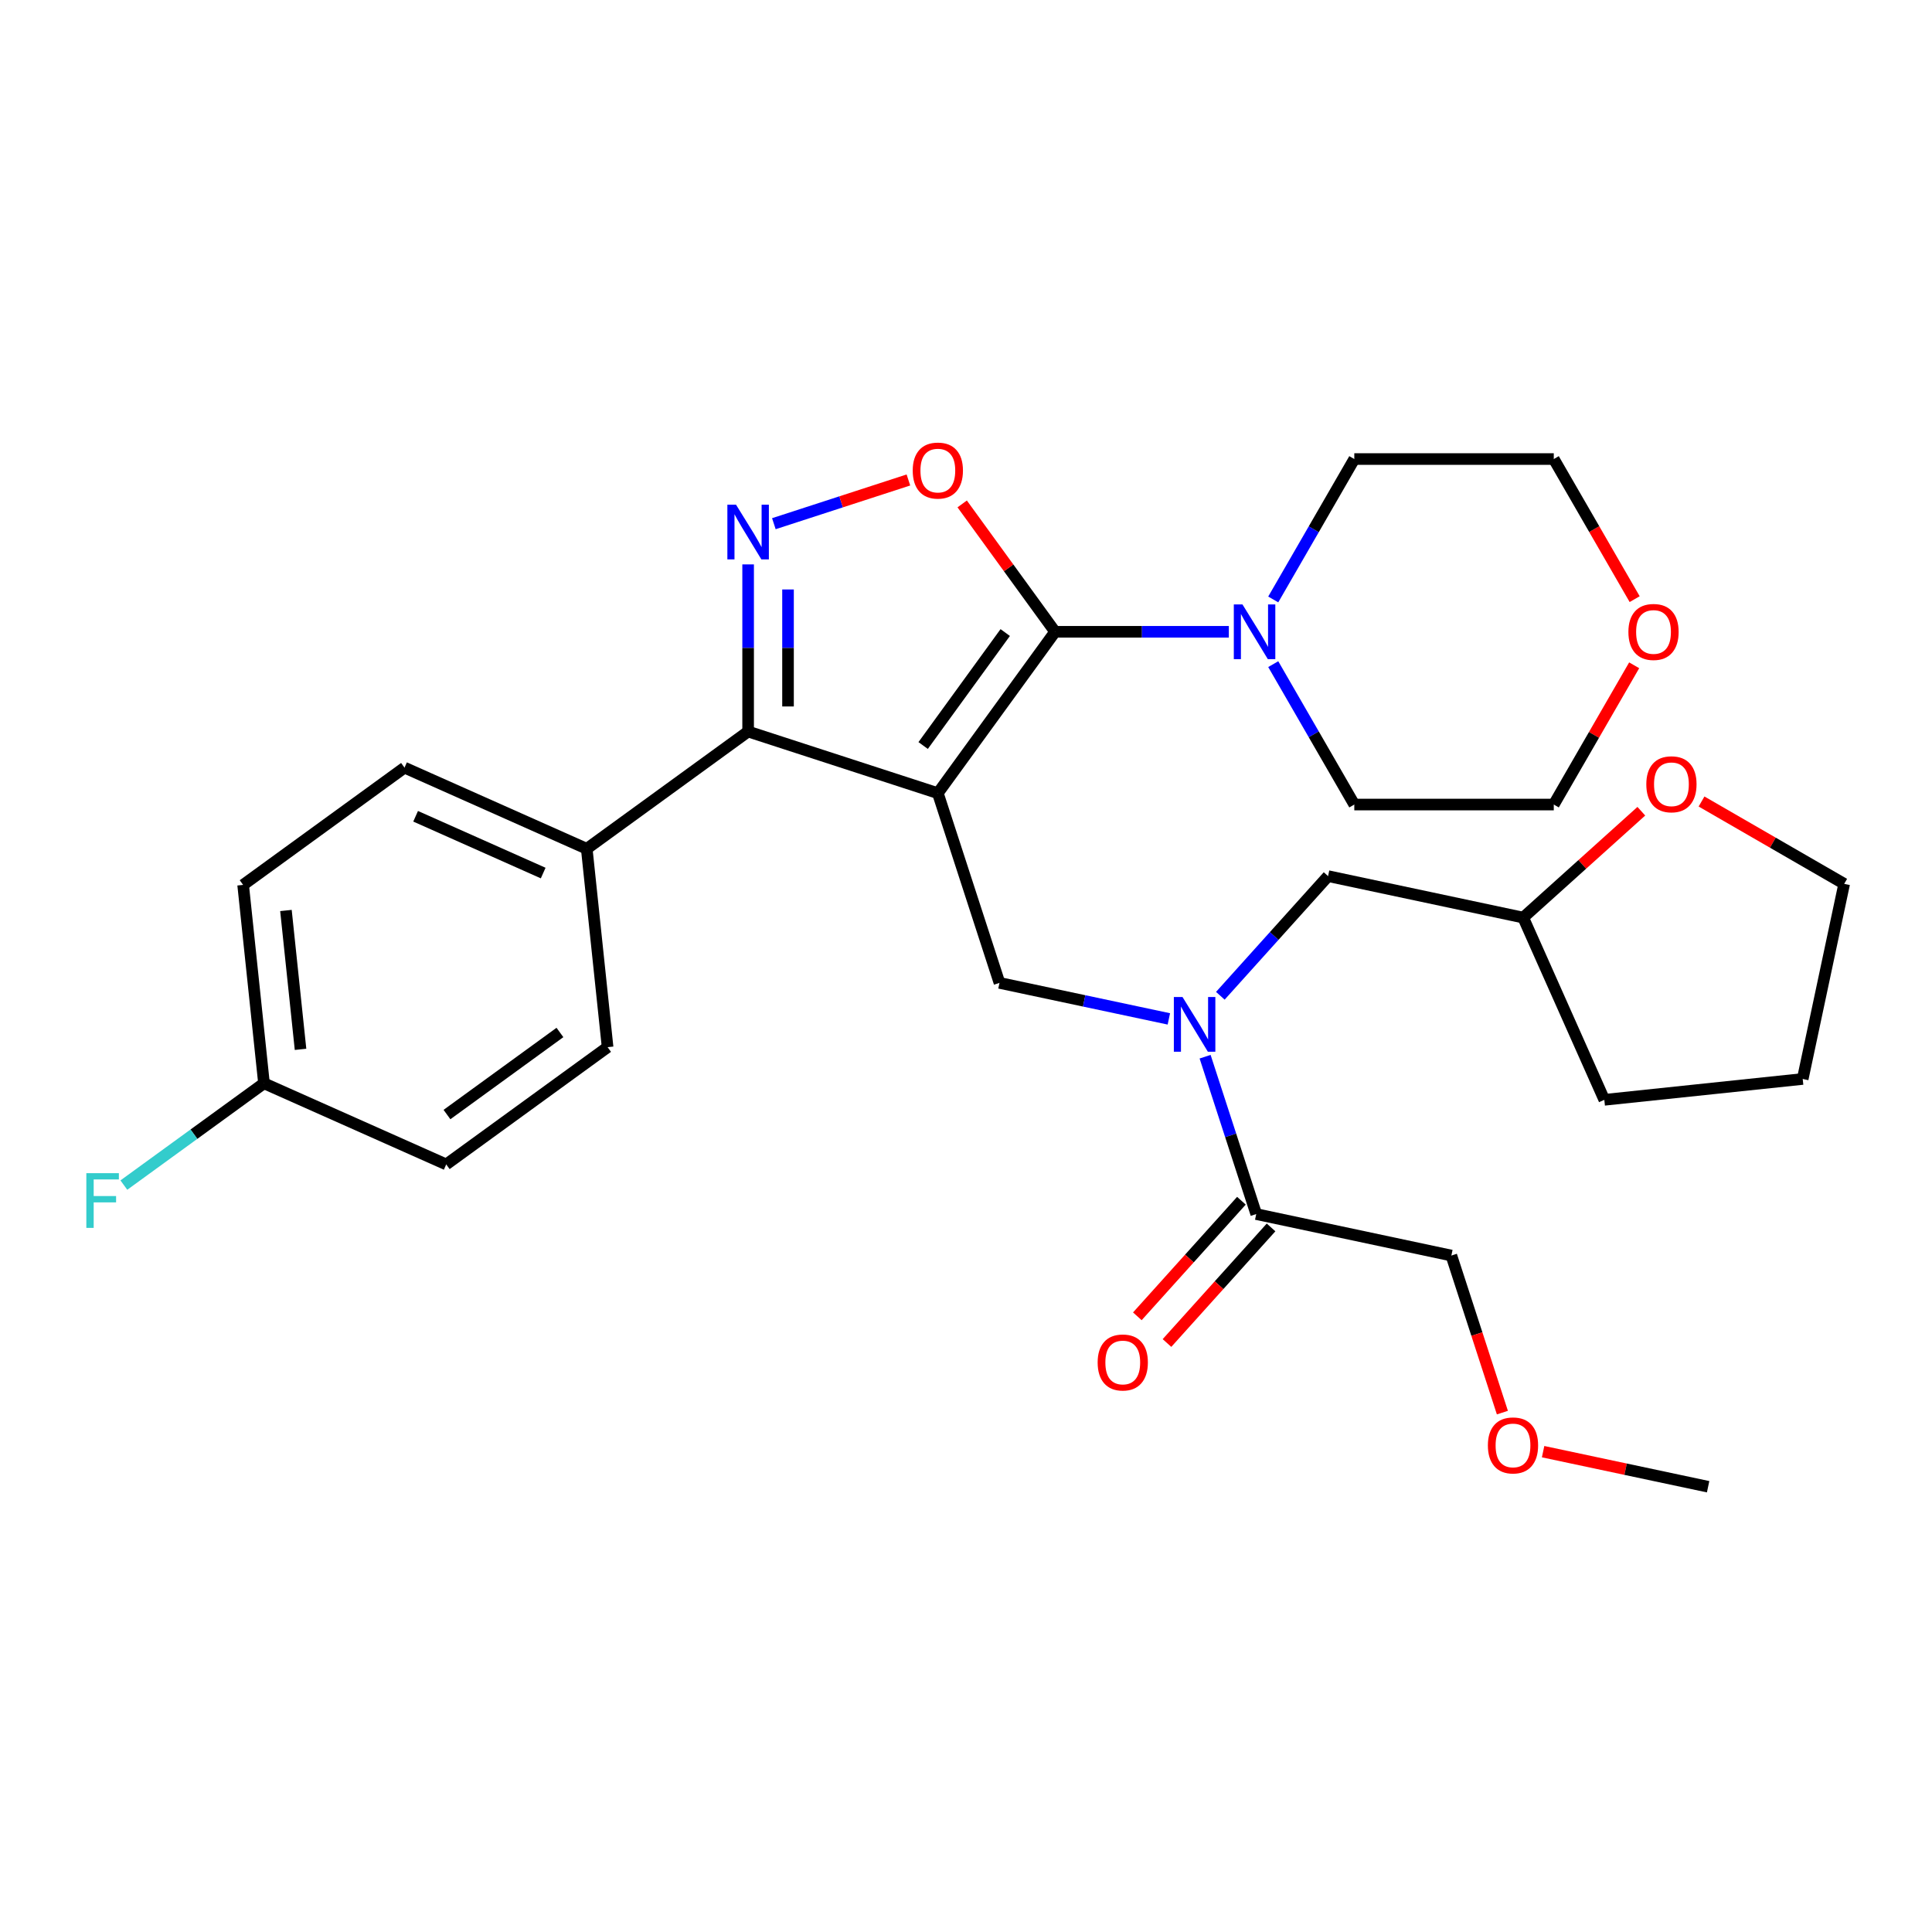 <?xml version='1.0' encoding='iso-8859-1'?>
<svg version='1.1' baseProfile='full'
              xmlns='http://www.w3.org/2000/svg'
                      xmlns:rdkit='http://www.rdkit.org/xml'
                      xmlns:xlink='http://www.w3.org/1999/xlink'
                  xml:space='preserve'
width='1000px' height='1000px' viewBox='0 0 1000 1000'>
<!-- END OF HEADER -->
<rect style='opacity:1.0;fill:#FFFFFF;stroke:none' width='1000' height='1000' x='0' y='0'> </rect>
<path class='bond-0' d='M 485.424,410.546 L 546.112,327.016' style='fill:none;fill-rule:evenodd;stroke:#000000;stroke-width:6px;stroke-linecap:butt;stroke-linejoin:miter;stroke-opacity:1' />
<path class='bond-0' d='M 477.821,385.879 L 520.302,327.408' style='fill:none;fill-rule:evenodd;stroke:#000000;stroke-width:6px;stroke-linecap:butt;stroke-linejoin:miter;stroke-opacity:1' />
<path class='bond-2' d='M 485.424,410.546 L 387.228,378.64' style='fill:none;fill-rule:evenodd;stroke:#000000;stroke-width:6px;stroke-linecap:butt;stroke-linejoin:miter;stroke-opacity:1' />
<path class='bond-4' d='M 485.424,410.546 L 517.329,508.741' style='fill:none;fill-rule:evenodd;stroke:#000000;stroke-width:6px;stroke-linecap:butt;stroke-linejoin:miter;stroke-opacity:1' />
<path class='bond-3' d='M 546.112,327.016 L 522.067,293.921' style='fill:none;fill-rule:evenodd;stroke:#000000;stroke-width:6px;stroke-linecap:butt;stroke-linejoin:miter;stroke-opacity:1' />
<path class='bond-3' d='M 522.067,293.921 L 498.023,260.827' style='fill:none;fill-rule:evenodd;stroke:#FF0000;stroke-width:6px;stroke-linecap:butt;stroke-linejoin:miter;stroke-opacity:1' />
<path class='bond-6' d='M 546.112,327.016 L 591.075,327.016' style='fill:none;fill-rule:evenodd;stroke:#000000;stroke-width:6px;stroke-linecap:butt;stroke-linejoin:miter;stroke-opacity:1' />
<path class='bond-6' d='M 591.075,327.016 L 636.039,327.016' style='fill:none;fill-rule:evenodd;stroke:#0000FF;stroke-width:6px;stroke-linecap:butt;stroke-linejoin:miter;stroke-opacity:1' />
<path class='bond-1' d='M 387.228,292.133 L 387.228,335.386' style='fill:none;fill-rule:evenodd;stroke:#0000FF;stroke-width:6px;stroke-linecap:butt;stroke-linejoin:miter;stroke-opacity:1' />
<path class='bond-1' d='M 387.228,335.386 L 387.228,378.64' style='fill:none;fill-rule:evenodd;stroke:#000000;stroke-width:6px;stroke-linecap:butt;stroke-linejoin:miter;stroke-opacity:1' />
<path class='bond-1' d='M 407.878,305.109 L 407.878,335.386' style='fill:none;fill-rule:evenodd;stroke:#0000FF;stroke-width:6px;stroke-linecap:butt;stroke-linejoin:miter;stroke-opacity:1' />
<path class='bond-1' d='M 407.878,335.386 L 407.878,365.664' style='fill:none;fill-rule:evenodd;stroke:#000000;stroke-width:6px;stroke-linecap:butt;stroke-linejoin:miter;stroke-opacity:1' />
<path class='bond-30' d='M 400.549,271.063 L 435.371,259.749' style='fill:none;fill-rule:evenodd;stroke:#0000FF;stroke-width:6px;stroke-linecap:butt;stroke-linejoin:miter;stroke-opacity:1' />
<path class='bond-30' d='M 435.371,259.749 L 470.192,248.435' style='fill:none;fill-rule:evenodd;stroke:#FF0000;stroke-width:6px;stroke-linecap:butt;stroke-linejoin:miter;stroke-opacity:1' />
<path class='bond-8' d='M 387.228,378.64 L 303.698,439.328' style='fill:none;fill-rule:evenodd;stroke:#000000;stroke-width:6px;stroke-linecap:butt;stroke-linejoin:miter;stroke-opacity:1' />
<path class='bond-5' d='M 517.329,508.741 L 561.165,518.059' style='fill:none;fill-rule:evenodd;stroke:#000000;stroke-width:6px;stroke-linecap:butt;stroke-linejoin:miter;stroke-opacity:1' />
<path class='bond-5' d='M 561.165,518.059 L 605,527.376' style='fill:none;fill-rule:evenodd;stroke:#0000FF;stroke-width:6px;stroke-linecap:butt;stroke-linejoin:miter;stroke-opacity:1' />
<path class='bond-7' d='M 623.761,546.949 L 636.994,587.676' style='fill:none;fill-rule:evenodd;stroke:#0000FF;stroke-width:6px;stroke-linecap:butt;stroke-linejoin:miter;stroke-opacity:1' />
<path class='bond-7' d='M 636.994,587.676 L 650.227,628.403' style='fill:none;fill-rule:evenodd;stroke:#000000;stroke-width:6px;stroke-linecap:butt;stroke-linejoin:miter;stroke-opacity:1' />
<path class='bond-9' d='M 631.643,515.413 L 659.526,484.446' style='fill:none;fill-rule:evenodd;stroke:#0000FF;stroke-width:6px;stroke-linecap:butt;stroke-linejoin:miter;stroke-opacity:1' />
<path class='bond-9' d='M 659.526,484.446 L 687.408,453.479' style='fill:none;fill-rule:evenodd;stroke:#000000;stroke-width:6px;stroke-linecap:butt;stroke-linejoin:miter;stroke-opacity:1' />
<path class='bond-20' d='M 659.026,310.275 L 680.005,273.937' style='fill:none;fill-rule:evenodd;stroke:#0000FF;stroke-width:6px;stroke-linecap:butt;stroke-linejoin:miter;stroke-opacity:1' />
<path class='bond-20' d='M 680.005,273.937 L 700.985,237.6' style='fill:none;fill-rule:evenodd;stroke:#000000;stroke-width:6px;stroke-linecap:butt;stroke-linejoin:miter;stroke-opacity:1' />
<path class='bond-21' d='M 659.026,343.757 L 680.005,380.094' style='fill:none;fill-rule:evenodd;stroke:#0000FF;stroke-width:6px;stroke-linecap:butt;stroke-linejoin:miter;stroke-opacity:1' />
<path class='bond-21' d='M 680.005,380.094 L 700.985,416.432' style='fill:none;fill-rule:evenodd;stroke:#000000;stroke-width:6px;stroke-linecap:butt;stroke-linejoin:miter;stroke-opacity:1' />
<path class='bond-10' d='M 642.554,621.494 L 615.62,651.408' style='fill:none;fill-rule:evenodd;stroke:#000000;stroke-width:6px;stroke-linecap:butt;stroke-linejoin:miter;stroke-opacity:1' />
<path class='bond-10' d='M 615.62,651.408 L 588.685,681.322' style='fill:none;fill-rule:evenodd;stroke:#FF0000;stroke-width:6px;stroke-linecap:butt;stroke-linejoin:miter;stroke-opacity:1' />
<path class='bond-10' d='M 657.9,635.312 L 630.966,665.225' style='fill:none;fill-rule:evenodd;stroke:#000000;stroke-width:6px;stroke-linecap:butt;stroke-linejoin:miter;stroke-opacity:1' />
<path class='bond-10' d='M 630.966,665.225 L 604.031,695.139' style='fill:none;fill-rule:evenodd;stroke:#FF0000;stroke-width:6px;stroke-linecap:butt;stroke-linejoin:miter;stroke-opacity:1' />
<path class='bond-22' d='M 650.227,628.403 L 751.22,649.87' style='fill:none;fill-rule:evenodd;stroke:#000000;stroke-width:6px;stroke-linecap:butt;stroke-linejoin:miter;stroke-opacity:1' />
<path class='bond-13' d='M 303.698,439.328 L 209.376,397.333' style='fill:none;fill-rule:evenodd;stroke:#000000;stroke-width:6px;stroke-linecap:butt;stroke-linejoin:miter;stroke-opacity:1' />
<path class='bond-13' d='M 281.151,451.893 L 215.125,422.497' style='fill:none;fill-rule:evenodd;stroke:#000000;stroke-width:6px;stroke-linecap:butt;stroke-linejoin:miter;stroke-opacity:1' />
<path class='bond-14' d='M 303.698,439.328 L 314.491,542.011' style='fill:none;fill-rule:evenodd;stroke:#000000;stroke-width:6px;stroke-linecap:butt;stroke-linejoin:miter;stroke-opacity:1' />
<path class='bond-15' d='M 687.408,453.479 L 788.401,474.945' style='fill:none;fill-rule:evenodd;stroke:#000000;stroke-width:6px;stroke-linecap:butt;stroke-linejoin:miter;stroke-opacity:1' />
<path class='bond-11' d='M 849.548,419.888 L 818.975,447.417' style='fill:none;fill-rule:evenodd;stroke:#FF0000;stroke-width:6px;stroke-linecap:butt;stroke-linejoin:miter;stroke-opacity:1' />
<path class='bond-11' d='M 818.975,447.417 L 788.401,474.945' style='fill:none;fill-rule:evenodd;stroke:#000000;stroke-width:6px;stroke-linecap:butt;stroke-linejoin:miter;stroke-opacity:1' />
<path class='bond-26' d='M 880.711,414.854 L 917.628,436.169' style='fill:none;fill-rule:evenodd;stroke:#FF0000;stroke-width:6px;stroke-linecap:butt;stroke-linejoin:miter;stroke-opacity:1' />
<path class='bond-26' d='M 917.628,436.169 L 954.545,457.483' style='fill:none;fill-rule:evenodd;stroke:#000000;stroke-width:6px;stroke-linecap:butt;stroke-linejoin:miter;stroke-opacity:1' />
<path class='bond-12' d='M 846.1,310.115 L 825.166,273.857' style='fill:none;fill-rule:evenodd;stroke:#FF0000;stroke-width:6px;stroke-linecap:butt;stroke-linejoin:miter;stroke-opacity:1' />
<path class='bond-12' d='M 825.166,273.857 L 804.233,237.6' style='fill:none;fill-rule:evenodd;stroke:#000000;stroke-width:6px;stroke-linecap:butt;stroke-linejoin:miter;stroke-opacity:1' />
<path class='bond-32' d='M 845.846,344.357 L 825.039,380.394' style='fill:none;fill-rule:evenodd;stroke:#FF0000;stroke-width:6px;stroke-linecap:butt;stroke-linejoin:miter;stroke-opacity:1' />
<path class='bond-32' d='M 825.039,380.394 L 804.233,416.432' style='fill:none;fill-rule:evenodd;stroke:#000000;stroke-width:6px;stroke-linecap:butt;stroke-linejoin:miter;stroke-opacity:1' />
<path class='bond-18' d='M 209.376,397.333 L 125.846,458.021' style='fill:none;fill-rule:evenodd;stroke:#000000;stroke-width:6px;stroke-linecap:butt;stroke-linejoin:miter;stroke-opacity:1' />
<path class='bond-17' d='M 314.491,542.011 L 230.961,602.699' style='fill:none;fill-rule:evenodd;stroke:#000000;stroke-width:6px;stroke-linecap:butt;stroke-linejoin:miter;stroke-opacity:1' />
<path class='bond-17' d='M 289.824,534.408 L 231.353,576.89' style='fill:none;fill-rule:evenodd;stroke:#000000;stroke-width:6px;stroke-linecap:butt;stroke-linejoin:miter;stroke-opacity:1' />
<path class='bond-28' d='M 788.401,474.945 L 830.396,569.268' style='fill:none;fill-rule:evenodd;stroke:#000000;stroke-width:6px;stroke-linecap:butt;stroke-linejoin:miter;stroke-opacity:1' />
<path class='bond-16' d='M 136.638,560.704 L 125.846,458.021' style='fill:none;fill-rule:evenodd;stroke:#000000;stroke-width:6px;stroke-linecap:butt;stroke-linejoin:miter;stroke-opacity:1' />
<path class='bond-16' d='M 155.556,543.143 L 148.002,471.265' style='fill:none;fill-rule:evenodd;stroke:#000000;stroke-width:6px;stroke-linecap:butt;stroke-linejoin:miter;stroke-opacity:1' />
<path class='bond-19' d='M 136.638,560.704 L 100.374,587.052' style='fill:none;fill-rule:evenodd;stroke:#000000;stroke-width:6px;stroke-linecap:butt;stroke-linejoin:miter;stroke-opacity:1' />
<path class='bond-19' d='M 100.374,587.052 L 64.11,613.399' style='fill:none;fill-rule:evenodd;stroke:#33CCCC;stroke-width:6px;stroke-linecap:butt;stroke-linejoin:miter;stroke-opacity:1' />
<path class='bond-31' d='M 136.638,560.704 L 230.961,602.699' style='fill:none;fill-rule:evenodd;stroke:#000000;stroke-width:6px;stroke-linecap:butt;stroke-linejoin:miter;stroke-opacity:1' />
<path class='bond-25' d='M 700.985,237.6 L 804.233,237.6' style='fill:none;fill-rule:evenodd;stroke:#000000;stroke-width:6px;stroke-linecap:butt;stroke-linejoin:miter;stroke-opacity:1' />
<path class='bond-24' d='M 700.985,416.432 L 804.233,416.432' style='fill:none;fill-rule:evenodd;stroke:#000000;stroke-width:6px;stroke-linecap:butt;stroke-linejoin:miter;stroke-opacity:1' />
<path class='bond-23' d='M 751.22,649.87 L 764.427,690.517' style='fill:none;fill-rule:evenodd;stroke:#000000;stroke-width:6px;stroke-linecap:butt;stroke-linejoin:miter;stroke-opacity:1' />
<path class='bond-23' d='M 764.427,690.517 L 777.634,731.164' style='fill:none;fill-rule:evenodd;stroke:#FF0000;stroke-width:6px;stroke-linecap:butt;stroke-linejoin:miter;stroke-opacity:1' />
<path class='bond-27' d='M 798.706,751.377 L 841.412,760.454' style='fill:none;fill-rule:evenodd;stroke:#FF0000;stroke-width:6px;stroke-linecap:butt;stroke-linejoin:miter;stroke-opacity:1' />
<path class='bond-27' d='M 841.412,760.454 L 884.118,769.531' style='fill:none;fill-rule:evenodd;stroke:#000000;stroke-width:6px;stroke-linecap:butt;stroke-linejoin:miter;stroke-opacity:1' />
<path class='bond-33' d='M 954.545,457.483 L 933.079,558.475' style='fill:none;fill-rule:evenodd;stroke:#000000;stroke-width:6px;stroke-linecap:butt;stroke-linejoin:miter;stroke-opacity:1' />
<path class='bond-29' d='M 830.396,569.268 L 933.079,558.475' style='fill:none;fill-rule:evenodd;stroke:#000000;stroke-width:6px;stroke-linecap:butt;stroke-linejoin:miter;stroke-opacity:1' />
<path  class='atom-2' d='M 380.968 261.231
L 390.248 276.231
Q 391.168 277.711, 392.648 280.391
Q 394.128 283.071, 394.208 283.231
L 394.208 261.231
L 397.968 261.231
L 397.968 289.551
L 394.088 289.551
L 384.128 273.151
Q 382.968 271.231, 381.728 269.031
Q 380.528 266.831, 380.168 266.151
L 380.168 289.551
L 376.488 289.551
L 376.488 261.231
L 380.968 261.231
' fill='#0000FF'/>
<path  class='atom-4' d='M 472.424 243.566
Q 472.424 236.766, 475.784 232.966
Q 479.144 229.166, 485.424 229.166
Q 491.704 229.166, 495.064 232.966
Q 498.424 236.766, 498.424 243.566
Q 498.424 250.446, 495.024 254.366
Q 491.624 258.246, 485.424 258.246
Q 479.184 258.246, 475.784 254.366
Q 472.424 250.486, 472.424 243.566
M 485.424 255.046
Q 489.744 255.046, 492.064 252.166
Q 494.424 249.246, 494.424 243.566
Q 494.424 238.006, 492.064 235.206
Q 489.744 232.366, 485.424 232.366
Q 481.104 232.366, 478.744 235.166
Q 476.424 237.966, 476.424 243.566
Q 476.424 249.286, 478.744 252.166
Q 481.104 255.046, 485.424 255.046
' fill='#FF0000'/>
<path  class='atom-6' d='M 612.062 516.048
L 621.342 531.048
Q 622.262 532.528, 623.742 535.208
Q 625.222 537.888, 625.302 538.048
L 625.302 516.048
L 629.062 516.048
L 629.062 544.368
L 625.182 544.368
L 615.222 527.968
Q 614.062 526.048, 612.822 523.848
Q 611.622 521.648, 611.262 520.968
L 611.262 544.368
L 607.582 544.368
L 607.582 516.048
L 612.062 516.048
' fill='#0000FF'/>
<path  class='atom-7' d='M 643.1 312.856
L 652.38 327.856
Q 653.3 329.336, 654.78 332.016
Q 656.26 334.696, 656.34 334.856
L 656.34 312.856
L 660.1 312.856
L 660.1 341.176
L 656.22 341.176
L 646.26 324.776
Q 645.1 322.856, 643.86 320.656
Q 642.66 318.456, 642.3 317.776
L 642.3 341.176
L 638.62 341.176
L 638.62 312.856
L 643.1 312.856
' fill='#0000FF'/>
<path  class='atom-11' d='M 568.14 705.212
Q 568.14 698.412, 571.5 694.612
Q 574.86 690.812, 581.14 690.812
Q 587.42 690.812, 590.78 694.612
Q 594.14 698.412, 594.14 705.212
Q 594.14 712.092, 590.74 716.012
Q 587.34 719.892, 581.14 719.892
Q 574.9 719.892, 571.5 716.012
Q 568.14 712.132, 568.14 705.212
M 581.14 716.692
Q 585.46 716.692, 587.78 713.812
Q 590.14 710.892, 590.14 705.212
Q 590.14 699.652, 587.78 696.852
Q 585.46 694.012, 581.14 694.012
Q 576.82 694.012, 574.46 696.812
Q 572.14 699.612, 572.14 705.212
Q 572.14 710.932, 574.46 713.812
Q 576.82 716.692, 581.14 716.692
' fill='#FF0000'/>
<path  class='atom-12' d='M 852.129 405.939
Q 852.129 399.139, 855.489 395.339
Q 858.849 391.539, 865.129 391.539
Q 871.409 391.539, 874.769 395.339
Q 878.129 399.139, 878.129 405.939
Q 878.129 412.819, 874.729 416.739
Q 871.329 420.619, 865.129 420.619
Q 858.889 420.619, 855.489 416.739
Q 852.129 412.859, 852.129 405.939
M 865.129 417.419
Q 869.449 417.419, 871.769 414.539
Q 874.129 411.619, 874.129 405.939
Q 874.129 400.379, 871.769 397.579
Q 869.449 394.739, 865.129 394.739
Q 860.809 394.739, 858.449 397.539
Q 856.129 400.339, 856.129 405.939
Q 856.129 411.659, 858.449 414.539
Q 860.809 417.419, 865.129 417.419
' fill='#FF0000'/>
<path  class='atom-13' d='M 842.858 327.096
Q 842.858 320.296, 846.218 316.496
Q 849.578 312.696, 855.858 312.696
Q 862.138 312.696, 865.498 316.496
Q 868.858 320.296, 868.858 327.096
Q 868.858 333.976, 865.458 337.896
Q 862.058 341.776, 855.858 341.776
Q 849.618 341.776, 846.218 337.896
Q 842.858 334.016, 842.858 327.096
M 855.858 338.576
Q 860.178 338.576, 862.498 335.696
Q 864.858 332.776, 864.858 327.096
Q 864.858 321.536, 862.498 318.736
Q 860.178 315.896, 855.858 315.896
Q 851.538 315.896, 849.178 318.696
Q 846.858 321.496, 846.858 327.096
Q 846.858 332.816, 849.178 335.696
Q 851.538 338.576, 855.858 338.576
' fill='#FF0000'/>
<path  class='atom-20' d='M 44.689 607.232
L 61.529 607.232
L 61.529 610.472
L 48.489 610.472
L 48.489 619.072
L 60.089 619.072
L 60.089 622.352
L 48.489 622.352
L 48.489 635.552
L 44.689 635.552
L 44.689 607.232
' fill='#33CCCC'/>
<path  class='atom-24' d='M 770.125 748.145
Q 770.125 741.345, 773.485 737.545
Q 776.845 733.745, 783.125 733.745
Q 789.405 733.745, 792.765 737.545
Q 796.125 741.345, 796.125 748.145
Q 796.125 755.025, 792.725 758.945
Q 789.325 762.825, 783.125 762.825
Q 776.885 762.825, 773.485 758.945
Q 770.125 755.065, 770.125 748.145
M 783.125 759.625
Q 787.445 759.625, 789.765 756.745
Q 792.125 753.825, 792.125 748.145
Q 792.125 742.585, 789.765 739.785
Q 787.445 736.945, 783.125 736.945
Q 778.805 736.945, 776.445 739.745
Q 774.125 742.545, 774.125 748.145
Q 774.125 753.865, 776.445 756.745
Q 778.805 759.625, 783.125 759.625
' fill='#FF0000'/>
</svg>
